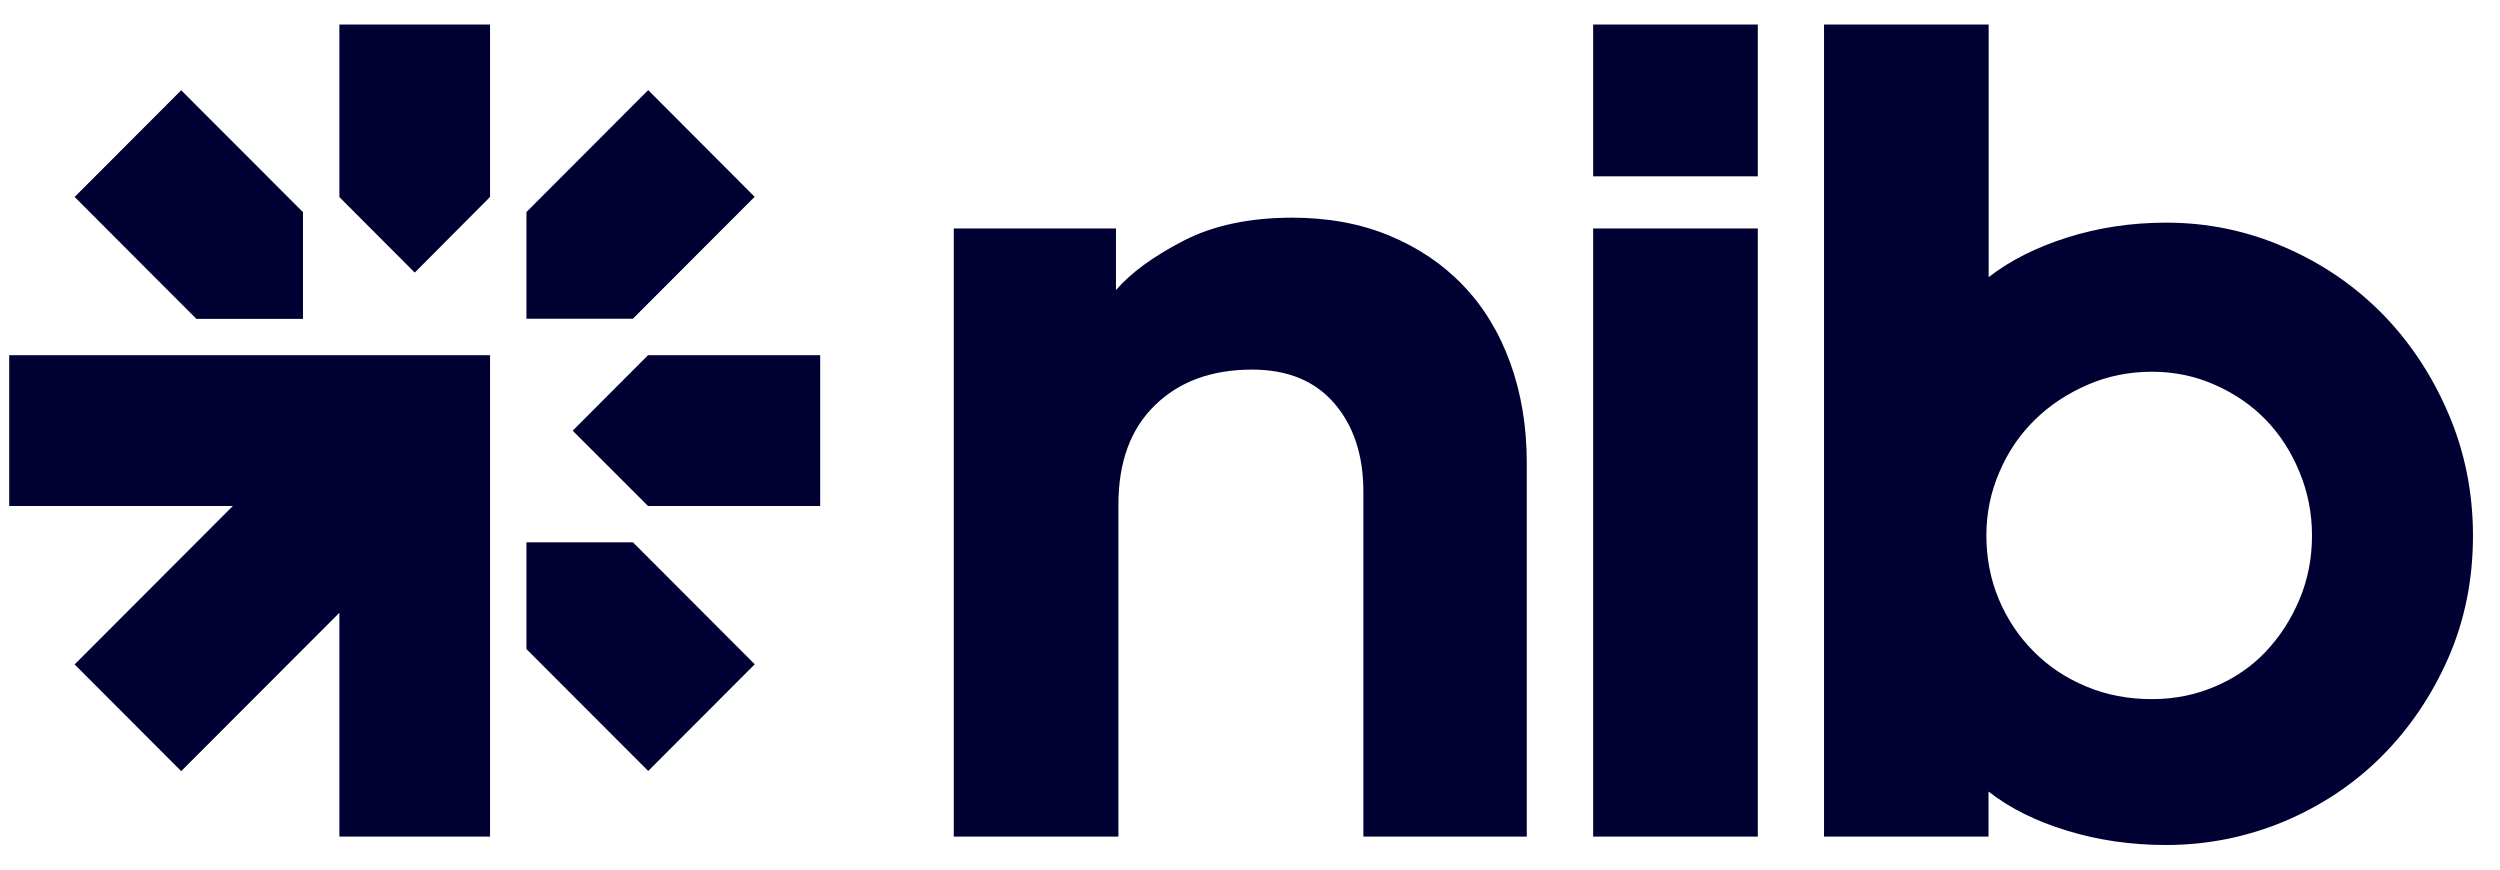 <svg width="69" height="24" viewBox="0 0 69 24" fill="none" xmlns="http://www.w3.org/2000/svg">
<path d="M13.525 9.803H9.367H0.254V13.966H6.426L2.06 18.338L5.001 21.283L9.367 16.912V23.091H13.525V9.803ZM8.362 5.855L5.001 2.491L2.06 5.436L5.42 8.8H8.362V5.855ZM14.53 17.914L17.89 21.279L20.831 18.334L17.471 14.969H14.53V17.914ZM17.467 8.797L20.828 5.432L17.89 2.487L14.53 5.852V8.797H17.467ZM17.886 13.966H22.637V9.803H17.886L15.806 11.887L17.886 13.966ZM13.525 5.436V0.678H9.367V5.439L11.447 7.523L13.525 5.436ZM59.397 19.296C60.005 19.296 60.584 19.181 61.129 18.95C61.674 18.72 62.142 18.401 62.535 17.985C62.928 17.569 63.236 17.09 63.466 16.544C63.696 15.998 63.811 15.411 63.811 14.776C63.811 14.167 63.696 13.58 63.466 13.027C63.236 12.47 62.928 11.991 62.535 11.586C62.142 11.181 61.674 10.862 61.129 10.62C60.584 10.379 60.005 10.26 59.397 10.26C58.766 10.26 58.173 10.379 57.617 10.62C57.06 10.862 56.574 11.181 56.163 11.586C55.747 11.991 55.421 12.47 55.184 13.027C54.943 13.584 54.824 14.167 54.824 14.776C54.824 15.407 54.939 15.998 55.169 16.544C55.399 17.09 55.718 17.569 56.133 17.985C56.548 18.401 57.031 18.72 57.587 18.95C58.136 19.181 58.74 19.296 59.397 19.296ZM59.786 23.322C58.826 23.322 57.917 23.192 57.057 22.928C56.196 22.668 55.473 22.308 54.883 21.847V23.091H50.343V0.678H54.887V7.649C55.477 7.192 56.2 6.825 57.06 6.554C57.921 6.282 58.829 6.145 59.79 6.145C60.921 6.145 62.008 6.368 63.043 6.817C64.078 7.263 64.975 7.876 65.739 8.648C66.503 9.424 67.112 10.338 67.568 11.396C68.024 12.455 68.254 13.584 68.254 14.784C68.254 16.005 68.024 17.134 67.568 18.171C67.112 19.207 66.5 20.105 65.739 20.87C64.975 21.636 64.078 22.233 63.043 22.672C62.004 23.102 60.921 23.322 59.786 23.322ZM43.971 6.305H48.515V23.091H43.971V6.305ZM43.971 0.678H48.515V4.867H43.971V0.678ZM30.801 8.006C31.213 7.527 31.836 7.074 32.663 6.646C33.49 6.219 34.491 6.008 35.671 6.008C36.65 6.008 37.54 6.171 38.334 6.498C39.127 6.825 39.81 7.281 40.377 7.872C40.945 8.462 41.379 9.176 41.683 10.015C41.987 10.854 42.139 11.775 42.139 12.782V23.091H37.629V13.569C37.629 12.566 37.362 11.753 36.828 11.133C36.294 10.512 35.537 10.201 34.558 10.201C33.445 10.201 32.551 10.527 31.88 11.181C31.205 11.835 30.868 12.752 30.868 13.929V23.091H26.324V6.305H30.801V8.006Z" fill="#000033"/>
</svg>
